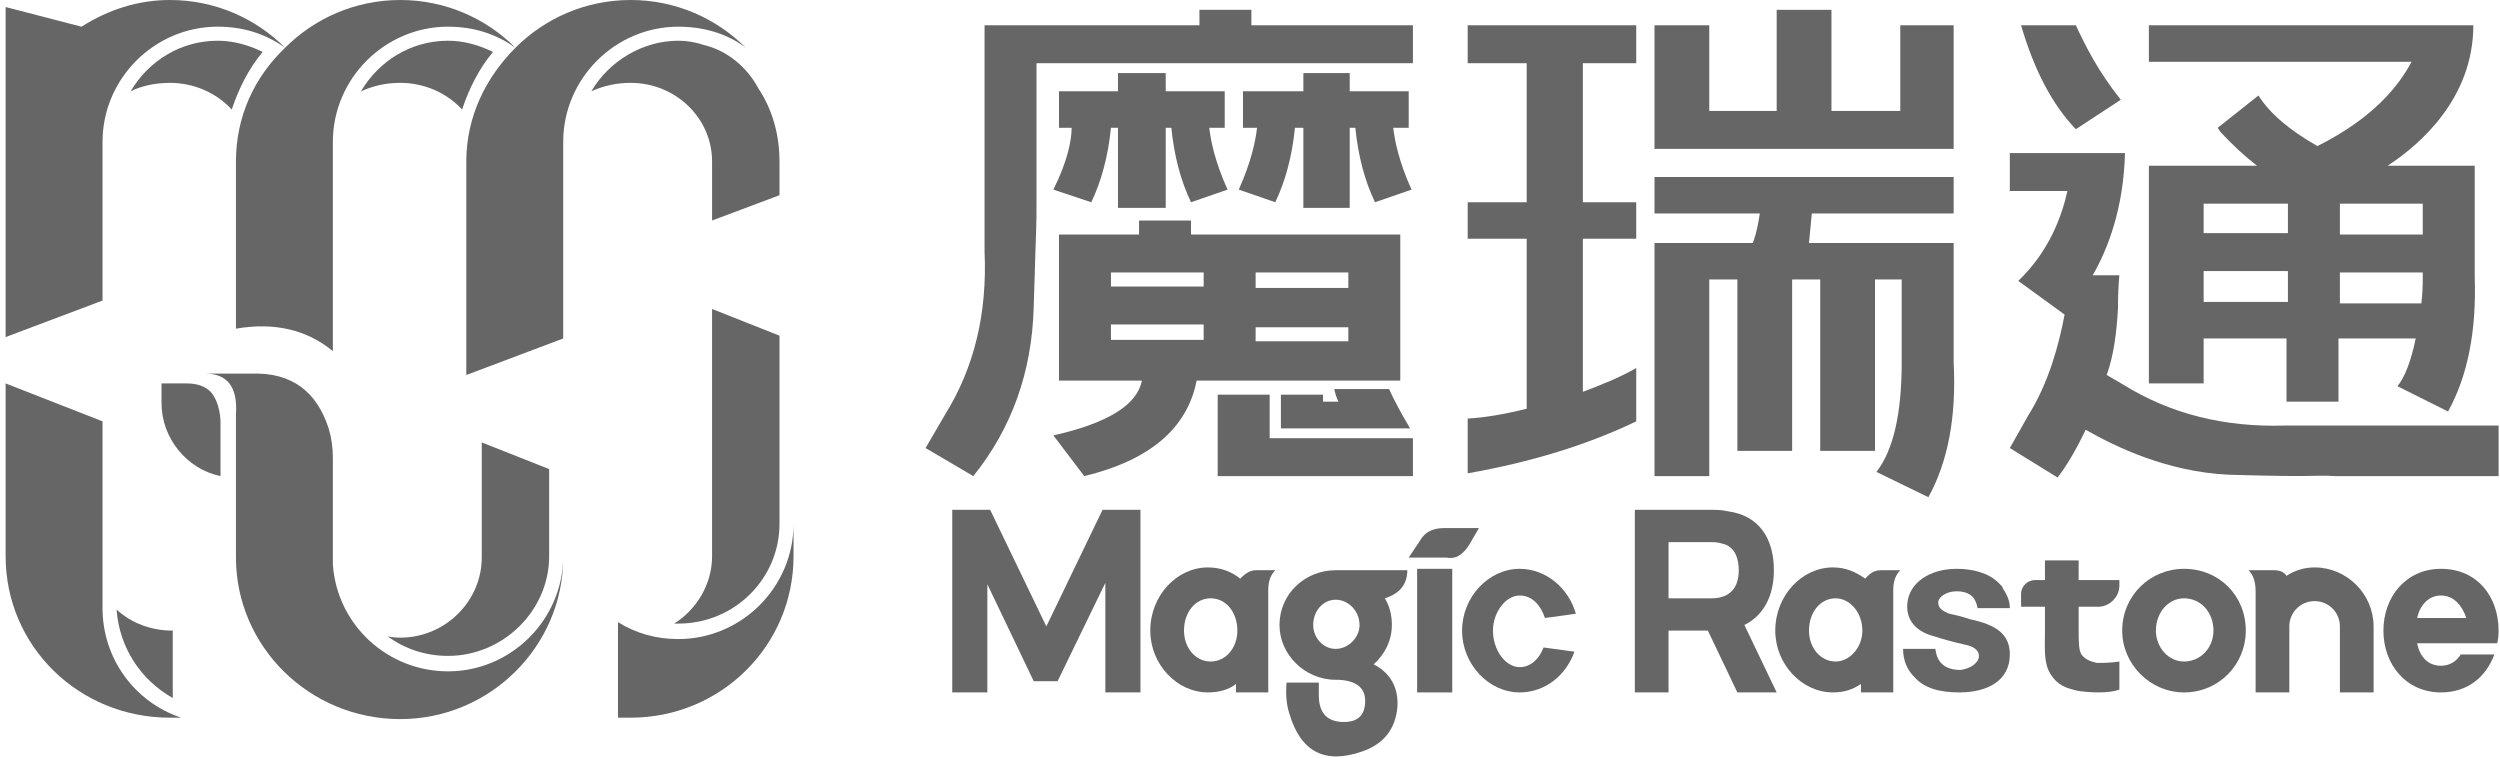 <svg version="1.2" xmlns="http://www.w3.org/2000/svg" viewBox="0 0 178 54" width="178" height="54">
	<title>新建项目</title>
	<style>
		.s0 { fill: #666666 } 
	</style>
	<g id="&lt;Group&gt;">
		<path id="&lt;Path&gt;" class="s0" d="m8.3 43.4c1.1 1 2.5 1.5 4 1.5v4.8c-2.3-1.3-3.8-3.6-4-6.3z"/>
		<path id="&lt;Path&gt;" class="s0" d="m12.9 51.1h-0.8c-6.5 0-11.7-5.1-11.7-11.5v-12.3l6.9 2.7v9.6 3.7c0 3.6 2.3 6.7 5.6 7.8z"/>
		<path id="&lt;Path&gt;" class="s0" d="m28.5 45.4c3.2 0 5.8-2.6 5.8-5.7v-8.2l4.8 1.9v6.2c0 3.9-3.3 7.1-7.2 7.1-1.6 0-3.1-0.5-4.3-1.4q0.4 0.1 0.9 0.1z"/>
		<path id="&lt;Path&gt;" class="s0" d="m40.1 39.6v0.1c0 6.3-5.2 11.5-11.6 11.5-6.5 0-11.7-5.2-11.7-11.5v-1.4-1.9-6.9q0.2-2.9-2.2-2.9h3.4q4.1-0.1 5.4 3.9 0.3 1 0.3 2.1v3.9 1.8 0.8 0.6q0 0.2 0 0.5c0.3 4.3 3.9 7.6 8.2 7.6 4.5 0 8.2-3.7 8.2-8.2z"/>
		<path id="&lt;Path&gt;" class="s0" d="m44.9 5.9c-1 0-1.9 0.2-2.8 0.6 1.3-2.2 3.7-3.6 6.2-3.6q0.9 0 1.8 0.3c1.7 0.4 3.1 1.6 3.9 3.1 1 1.5 1.5 3.3 1.5 5.2v2.4l-4.8 1.8v-4.2c0-3.1-2.6-5.6-5.8-5.6z"/>
		<path id="&lt;Path&gt;" class="s0" d="m40.1 10.1v1.2q0 0.1 0 0.2v6.2 5.9 0.5l-6.9 2.6v-15.2c0-3.2 1.4-6 3.5-8.1-1.4-1-3-1.5-4.8-1.5-4.5 0-8.2 3.7-8.2 8.2v1.1q0 0.2 0 0.3v6.2 7.3q-2.8-2.3-6.9-1.6v-3-8.9c0-3.2 1.3-6 3.5-8.1-1.4-1-3-1.5-4.8-1.5-4.5 0-8.2 3.7-8.2 8.2v1.3q0 0 0 0.1v9.9l-6.9 2.6v-23.5l5.4 1.4c1.9-1.2 4-1.9 6.3-1.9 3.2 0 6.1 1.3 8.2 3.4 2.1-2.1 5-3.4 8.2-3.4 3.2 0 6.1 1.3 8.2 3.4 2.1-2.1 5-3.4 8.2-3.4 3.2 0 6.1 1.3 8.2 3.4-1.3-1-3-1.5-4.8-1.5-4.5 0-8.2 3.7-8.2 8.2z"/>
		<path id="&lt;Path&gt;" class="s0" d="m35.1 3.7c-1 1.2-1.7 2.6-2.2 4.1-1.1-1.2-2.7-1.9-4.4-1.9-1 0-1.9 0.2-2.8 0.6 1.3-2.2 3.6-3.6 6.2-3.6 1.1 0 2.2 0.3 3.2 0.8z"/>
		<path id="&lt;Path&gt;" class="s0" d="m50.7 22l4.8 1.9v13.4c0 3.9-3.2 7.1-7.2 7.1q-0.2 0-0.3 0c1.6-1 2.7-2.8 2.7-4.8z"/>
		<path id="&lt;Path&gt;" class="s0" d="m56.5 37.3v2.3c0 6.4-5.2 11.5-11.6 11.5h-0.9v-6.8c1.3 0.8 2.7 1.2 4.3 1.2 4.5 0 8.2-3.7 8.2-8.2z"/>
		<path id="&lt;Path&gt;" class="s0" d="m12.1 5.9c-1 0-2 0.2-2.8 0.6 1.3-2.2 3.6-3.6 6.2-3.6 1.1 0 2.2 0.3 3.2 0.8-1 1.2-1.7 2.6-2.2 4.1-1.1-1.2-2.7-1.9-4.4-1.9z"/>
		<path id="&lt;Path&gt;" class="s0" d="m15 27.9c0.7 0.8 0.7 2.1 0.7 2.1v3.9c-2.4-0.5-4.2-2.7-4.2-5.2v-1.4h1.8q1.1 0 1.7 0.6z"/>
		<path id="&lt;Compound Path&gt;" fill-rule="evenodd" class="s0" d="m89.4 40.6h1.4q-0.5 0.5-0.5 1.4v7.3h-2.3v-0.6c-0.5 0.4-1.2 0.6-2 0.6-2.2 0-4.1-2-4.1-4.4 0-2.5 1.9-4.5 4.1-4.5 0.9 0 1.7 0.3 2.3 0.8 0.2-0.2 0.6-0.6 1.1-0.6zm-1.3 4.3c0-1.3-0.8-2.3-1.9-2.3-1.1 0-1.9 1-1.9 2.3 0 1.2 0.8 2.2 1.9 2.2 1.1 0 1.9-1 1.9-2.2z"/>
		<path id="&lt;Compound Path&gt;" fill-rule="evenodd" class="s0" d="m100.2 40.6q0 1.5-1.6 2 0.5 0.8 0.5 1.9c0 1.1-0.5 2.1-1.3 2.8 0.6 0.3 1.8 1.1 1.7 3q-0.2 2.4-2.5 3.2-4 1.4-5.2-2.7-0.3-0.9-0.2-2.2h2.3v0.9q0 1.8 1.6 1.9 1.7 0.1 1.7-1.5 0-1.4-1.9-1.5 0 0 0 0-0.1 0-0.2 0c-2.2 0-4-1.8-4-3.9 0-2.2 1.8-3.9 4-3.9 0 0 5.1 0 5.1 0zm-5.1 2.1c-0.9 0-1.6 0.8-1.6 1.8 0 0.9 0.7 1.7 1.6 1.7 0.9 0 1.7-0.8 1.7-1.7 0-1-0.8-1.8-1.7-1.8z"/>
		<path id="&lt;Path&gt;" class="s0" d="m100.9 40.5h2.5v8.8h-2.5z"/>
		<path id="&lt;Path&gt;" class="s0" d="m104.6 38.8q-0.7 1.1-1.6 0.9h-2.7l0.8-1.2q0.5-0.9 1.7-0.9h2.5z"/>
		<path id="&lt;Path&gt;" class="s0" d="m106.3 44.9c0 1.4 0.9 2.6 1.9 2.6 0.8 0 1.4-0.6 1.7-1.4l2.2 0.3c-0.6 1.7-2.1 2.9-3.9 2.9-2.2 0-4.1-2-4.1-4.4 0-2.4 1.9-4.4 4.1-4.4 1.9 0 3.5 1.4 4 3.2l-2.2 0.3c-0.3-0.9-0.9-1.6-1.8-1.6-1 0-1.9 1.2-1.9 2.5z"/>
		<path id="&lt;Path&gt;" class="s0" d="m78.5 36.3h2.7v13h-2.5v-7.8l-3.4 7h-1.7l-3.3-6.9v7.7h-2.5v-13h2.7l4 8.3z"/>
		<path id="&lt;Compound Path&gt;" fill-rule="evenodd" class="s0" d="m124.2 44.5l2.3 4.8h-2.8l-2.1-4.4h-2.8v4.4h-2.4v-13h5.5c0.2 0 0.7 0 1.1 0.1 2.3 0.3 3.3 2 3.3 4.2 0 1.8-0.7 3.2-2.1 3.9zm-0.4-3.9c0-0.7-0.2-1.7-1.2-1.9-0.3-0.1-0.6-0.1-0.8-0.1h-3v4h3c0.2 0 0.5 0 0.8-0.1 1-0.3 1.2-1.2 1.2-1.9z"/>
		<path id="&lt;Compound Path&gt;" fill-rule="evenodd" class="s0" d="m177.9 44.9q0 0.5-0.1 0.9h-5.7c0.2 1 0.8 1.6 1.7 1.6 0.6 0 1.1-0.3 1.4-0.8h2.4c-0.6 1.6-1.9 2.7-3.8 2.7-2.5 0-4.1-2-4.1-4.4 0-2.4 1.6-4.4 4.1-4.4 2.6 0 4.1 2 4.1 4.4zm-2.3-0.9c-0.3-0.9-0.9-1.6-1.8-1.6-0.9 0-1.5 0.7-1.7 1.6z"/>
		<path id="&lt;Path&gt;" class="s0" d="m148 41.3h2.9v0.4c0 0.8-0.7 1.5-1.5 1.5h-1.4v1.7c0 0.7 0 1.4 0.2 1.7 0.3 0.4 0.7 0.5 1.1 0.6 0.4 0 1 0 1.6-0.1v2c-0.8 0.3-2.2 0.2-2.9 0.1-0.9-0.2-1.5-0.4-2-1.2-0.5-0.8-0.4-1.8-0.4-3v-1.8h-1.7v-0.9c0-0.6 0.5-1 1-1h0.7v-1.4h2.4z"/>
		<path id="&lt;Compound Path&gt;" fill-rule="evenodd" class="s0" d="m133.9 40.6h1.4q-0.5 0.5-0.5 1.4v7.3h-2.3v-0.6c-0.6 0.4-1.2 0.6-2 0.6-2.2 0-4.1-2-4.1-4.4 0-2.5 1.9-4.5 4.1-4.5 0.9 0 1.6 0.3 2.3 0.8 0.2-0.2 0.5-0.6 1.1-0.6zm-1.3 4.3c0-1.3-0.9-2.3-1.9-2.3-1.1 0-1.9 1-1.9 2.3 0 1.2 0.8 2.2 1.9 2.2 1 0 1.9-1 1.9-2.2z"/>
		<path id="&lt;Path&gt;" class="s0" d="m143.1 46.6c0 1.8-1.5 2.7-3.6 2.7-1.4 0-2.5-0.3-3.2-1.1q0 0 0 0-0.8-0.8-0.8-2h2.3c0.1 0.9 0.6 1.5 1.8 1.5 0.7-0.1 1.3-0.5 1.3-1 0-0.4-0.4-0.7-1-0.8q-1.3-0.3-2.2-0.6c-1.2-0.3-2-1.1-1.9-2.3 0.1-1.5 1.6-2.5 3.5-2.5 1.2 0 2.3 0.3 3 1q0.1 0.1 0.1 0.1 0 0 0.1 0.1 0.1 0.1 0.1 0.2 0 0 0 0 0.5 0.7 0.5 1.4h-2.3c-0.1-0.6-0.4-1.2-1.5-1.2-0.7 0-1.3 0.4-1.3 0.8 0 0.4 0.3 0.6 0.8 0.8 0.5 0.1 0.9 0.2 1.5 0.4 1.9 0.4 2.8 1.1 2.8 2.5z"/>
		<path id="&lt;Path&gt;" class="s0" d="m169 44.6v4.7h-2.4v-4.7c0-1-0.8-1.8-1.8-1.8-1 0-1.8 0.8-1.8 1.8v4.7h-2.4v-4.7-2.5q0-1-0.5-1.5h0.5 0.7 0.6c0.4 0 0.7 0.1 0.9 0.4 0.6-0.4 1.3-0.6 2-0.6 2.3 0 4.2 1.9 4.2 4.2z"/>
		<path id="&lt;Compound Path&gt;" fill-rule="evenodd" class="s0" d="m159.9 44.9c0 2.4-1.9 4.4-4.4 4.4-2.4 0-4.4-2-4.4-4.4 0-2.5 2-4.4 4.4-4.4 2.5 0 4.4 1.9 4.4 4.4zm-2.3 0c0-1.3-0.9-2.3-2.1-2.3-1.1 0-2 1-2 2.3 0 1.2 0.9 2.2 2 2.2 1.2 0 2.1-1 2.1-2.2z"/>
		<path id="&lt;Path&gt;" class="s0" d="m162.7 30.3h15.2v3.6h-11.6c-2-0.1-0.8 0.1-7.6-0.1-4.4-0.2-8.1-2-10.2-3.2q-1 2.1-2 3.4l-3.4-2.1 1.3-2.3c1.5-2.4 2.2-5.1 2.6-7.2l-3.3-2.4c2.2-2.1 3.1-4.6 3.5-6.4h-4.1v-2.7h7.9 0.3c-0.1 3.9-1.2 6.8-2.3 8.7h1.9q-0.1 1-0.1 2.4c-0.1 1.7-0.3 3.3-0.8 4.7l1.2 0.7q5 3.1 11.5 2.9z"/>
		<path id="&lt;Path&gt;" class="s0" d="m147.8 1.8c0.7 1.5 1.6 3.3 3.2 5.3l-3.2 2.1q-2.5-2.6-3.9-7.4z"/>
		<path id="&lt;Path&gt;" class="s0" d="m69.3 33.9l-3.4-2 1.4-2.4q3.1-5 2.8-11.6v-13.4-2.7h15.3v-1.1h3.7v1.1h11.5v2.7h-26.8v9.9c0 2 0 0.7-0.2 7.5q-0.2 6.9-4.3 12z"/>
		<path id="&lt;Path&gt;" class="s0" d="m75 13.5c1-2 1.3-3.5 1.3-4.4h-0.9v-2.6h4.2v-1.3h3.4v1.3h4.2v2.6h-1.1c0.1 0.9 0.4 2.4 1.3 4.4l-2.6 0.9q-1.1-2.3-1.4-5.3h-0.4v5.7h-3.4v-5.7h-0.5q-0.3 3-1.4 5.3z"/>
		<path id="&lt;Path&gt;" class="s0" d="m88.2 13.5c0.9-2 1.2-3.5 1.3-4.4h-1v-2.6h4.3v-1.3h3.3v1.3h4.2v2.6h-1.1c0.1 0.9 0.4 2.4 1.3 4.4l-2.6 0.9q-1.1-2.3-1.4-5.3h-0.4v5.7h-3.3v-5.7h-0.6q-0.3 3-1.4 5.3z"/>
		<path id="&lt;Compound Path&gt;" fill-rule="evenodd" class="s0" d="m81.3 27.1h-5.9v-10.4h5.7v-1h3.7v1h14.9v10.4h-14.5q-1 5.1-8 6.8l-2.2-2.9q5.8-1.3 6.3-3.9zm8.1-6.6h6.6v-1.1h-6.6zm0 3.8h6.6v-1h-6.6zm-10.3-3.9h6.6v-1h-6.6zm6.6 3.8v-1.1h-6.6v1.1z"/>
		<path id="&lt;Path&gt;" class="s0" d="m92.5 33.9h-5.8v-5.8h3.7v3.1h10.2v2.7h-6.2z"/>
		<path id="&lt;Path&gt;" class="s0" d="m94.2 28.1v0.5h1.1q-0.2-0.4-0.3-0.9h3.9q0.6 1.3 1.5 2.8h-1.8-1-1.5-0.1-4.8v-2.4z"/>
		<path id="&lt;Path&gt;" class="s0" d="m130.4 0.7v7.2h4.9v-6.1h3.8v6.1 2.1 0.6h-21.3v-0.6-2.1-6.1h3.9v6.1h4.8v-7.2z"/>
		<path id="&lt;Path&gt;" class="s0" d="m135.4 25.8v-5.9h-1.9v12.2h-3.9v-12.2h-2v12.2h-3.9v-12.2h-2v14h-3.9v-16.6h0.9 3 3.1c0.3-0.8 0.4-1.5 0.5-2.1h-7.5v-2.6h21.3v2.6h-10.1q-0.1 1.1-0.2 2.1h10.3v2.1 6.4q0.3 5.8-1.8 9.6l-3.7-1.8q1.8-2.3 1.8-7.8z"/>
		<path id="&lt;Path&gt;" class="s0" d="m112.7 4.5v9.9h3.8v2.6h-3.8v10.9c1.3-0.5 2.6-1 3.8-1.7v3.8q-5.2 2.5-12 3.7v-3.9q1.8-0.1 4.2-0.7v-12.1h-4.2v-2.6h4.2v-9.9h-4.2v-2.7h12v2.7z"/>
		<path id="&lt;Compound Path&gt;" fill-rule="evenodd" class="s0" d="m170.7 27.5q0.8-1 1.3-3.4h-5.5v4.5h-3.7v-4.5h-5.9v3.2h-3.9v-15.5h7.7q-1.3-1-2.6-2.4l-0.2-0.3 2.9-2.3q1.2 1.9 4.2 3.6c4-2 5.8-4.3 6.7-6h-18.7v-2.6h22.1 1c0 5.2-3.8 8.5-6.1 10h6.2v7.9q0.2 5.8-1.9 9.6zm-7.8-8.2h-6v2.2h6zm0-4.8h-6v2.1h6zm3.7 2.2h5.9v-2.2h-5.9zm5.8 4.9q0.1-0.8 0.1-1.8v-0.4h-5.9v2.2z"/>
	</g>
</svg>
